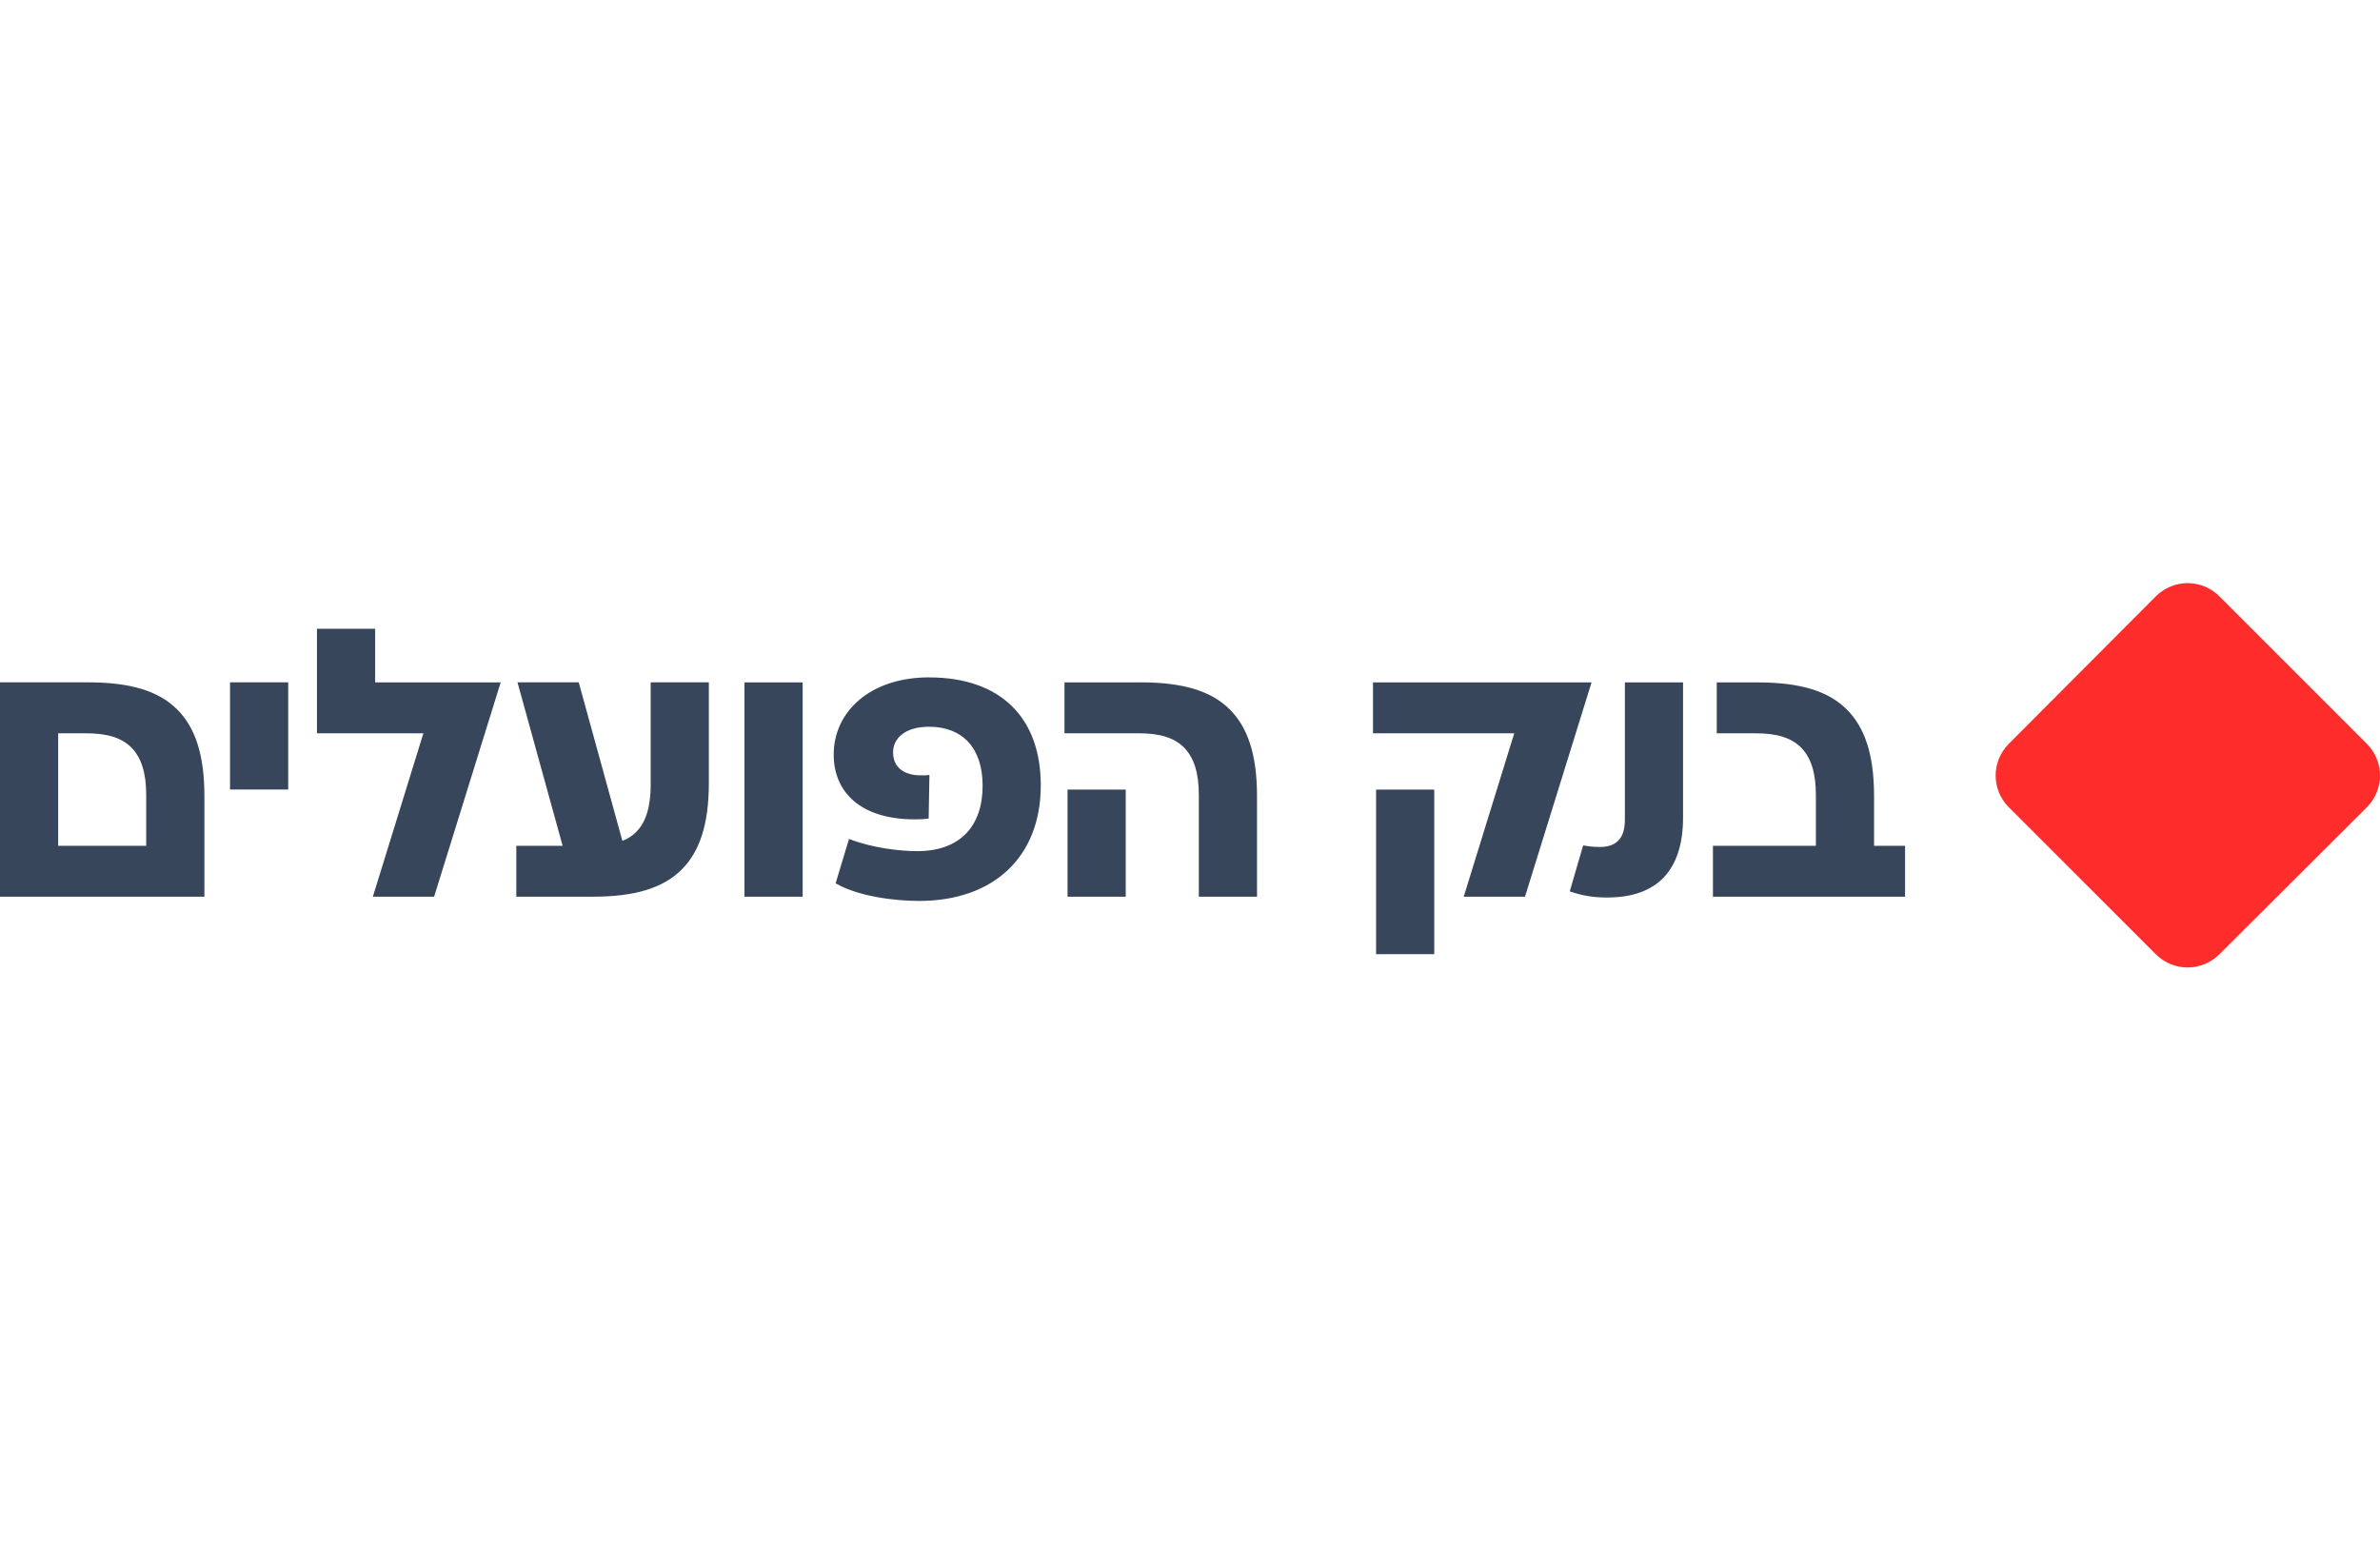 <svg width="200" height="130" viewBox="0 0 200 130" fill="none" xmlns="http://www.w3.org/2000/svg">
<g clip-path="url(#clip0_22105_1211)">
<path d="M181.156 80.186C182.643 81.672 185.021 81.672 186.509 80.186L198.887 67.847C200.373 66.361 200.373 63.983 198.887 62.494L186.509 50.117C185.023 48.63 182.643 48.63 181.156 50.117L168.816 62.494C167.329 63.98 167.329 66.359 168.816 67.847L181.156 80.186Z" fill="#FF2C2C"/>
<path d="M115.637 80.181H120.526V66.35H115.637V80.181ZM89.71 75.357H94.599V66.35H89.71V75.357ZM4.889 71.078V61.622H7.237C9.038 61.622 10.229 62.008 11.032 62.811C11.867 63.646 12.286 64.933 12.286 66.799V71.076H4.889V71.078ZM157.484 66.897C157.484 63.358 156.679 61.107 155.201 59.627C153.626 58.052 151.246 57.345 147.706 57.345H144.265V61.622H147.546C149.347 61.622 150.538 62.008 151.341 62.811C152.176 63.646 152.595 64.933 152.595 66.799V71.076H143.944V75.353H160.09V71.076H157.484V66.895V66.897ZM136.544 68.891C136.544 70.371 135.902 71.174 134.452 71.174C133.84 71.174 133.424 71.109 133.037 71.046L131.911 74.906C133.037 75.292 133.938 75.42 135.064 75.42C139.311 75.42 141.433 73.073 141.433 68.698V57.343H136.544V68.891ZM115.378 57.343V61.62H127.248L123.001 75.355H128.149L133.745 57.343H115.378ZM95.853 57.343H89.452V61.62H95.693C97.494 61.62 98.685 62.006 99.488 62.809C100.323 63.644 100.742 64.931 100.742 66.797V75.353H105.631V66.892C105.631 63.353 104.826 61.103 103.348 59.623C101.773 58.048 99.392 57.34 95.853 57.34M62.562 75.353H67.451V57.345H62.562V75.357V75.353ZM54.681 65.896C54.681 67.763 54.294 69.082 53.459 69.917C53.138 70.239 52.752 70.497 52.3 70.657L48.633 57.34H43.486L47.281 71.076H43.388V75.353H49.789C53.329 75.353 55.707 74.646 57.285 73.07C58.764 71.59 59.567 69.338 59.567 65.801V57.34H54.678V65.896H54.681ZM19.33 66.348H24.219V57.34H19.33V66.348ZM7.397 57.34H0V75.353H17.177V66.892C17.177 63.353 16.372 61.103 14.895 59.623C13.319 58.048 10.939 57.34 7.4 57.34M78.068 56.922C73.179 56.922 70.059 59.751 70.059 63.418C70.059 66.506 72.246 68.854 76.879 68.854C77.393 68.854 77.78 68.822 78.038 68.789L78.103 65.122C77.877 65.154 77.652 65.154 77.363 65.154C76.044 65.154 75.048 64.542 75.048 63.225C75.048 62.004 76.109 61.071 78.07 61.071C80.87 61.071 82.573 62.839 82.573 66.025C82.573 69.433 80.674 71.525 77.072 71.525C75.657 71.525 73.31 71.267 71.346 70.497L70.22 74.229C72.118 75.323 75.141 75.709 77.231 75.709C83.472 75.709 87.46 72.042 87.46 65.994C87.46 60.3 84.083 56.924 78.068 56.924M31.525 52.838H26.636V61.62H35.578L31.332 75.355H36.479L42.075 57.343H31.525V52.84V52.838Z" fill="#37465A"/>
</g>
<defs>
<clipPath id="clip0_22105_1211">
<rect width="200" height="32.297" fill="white" transform="translate(0 49.003)"/>
</clipPath>
</defs>
</svg>
